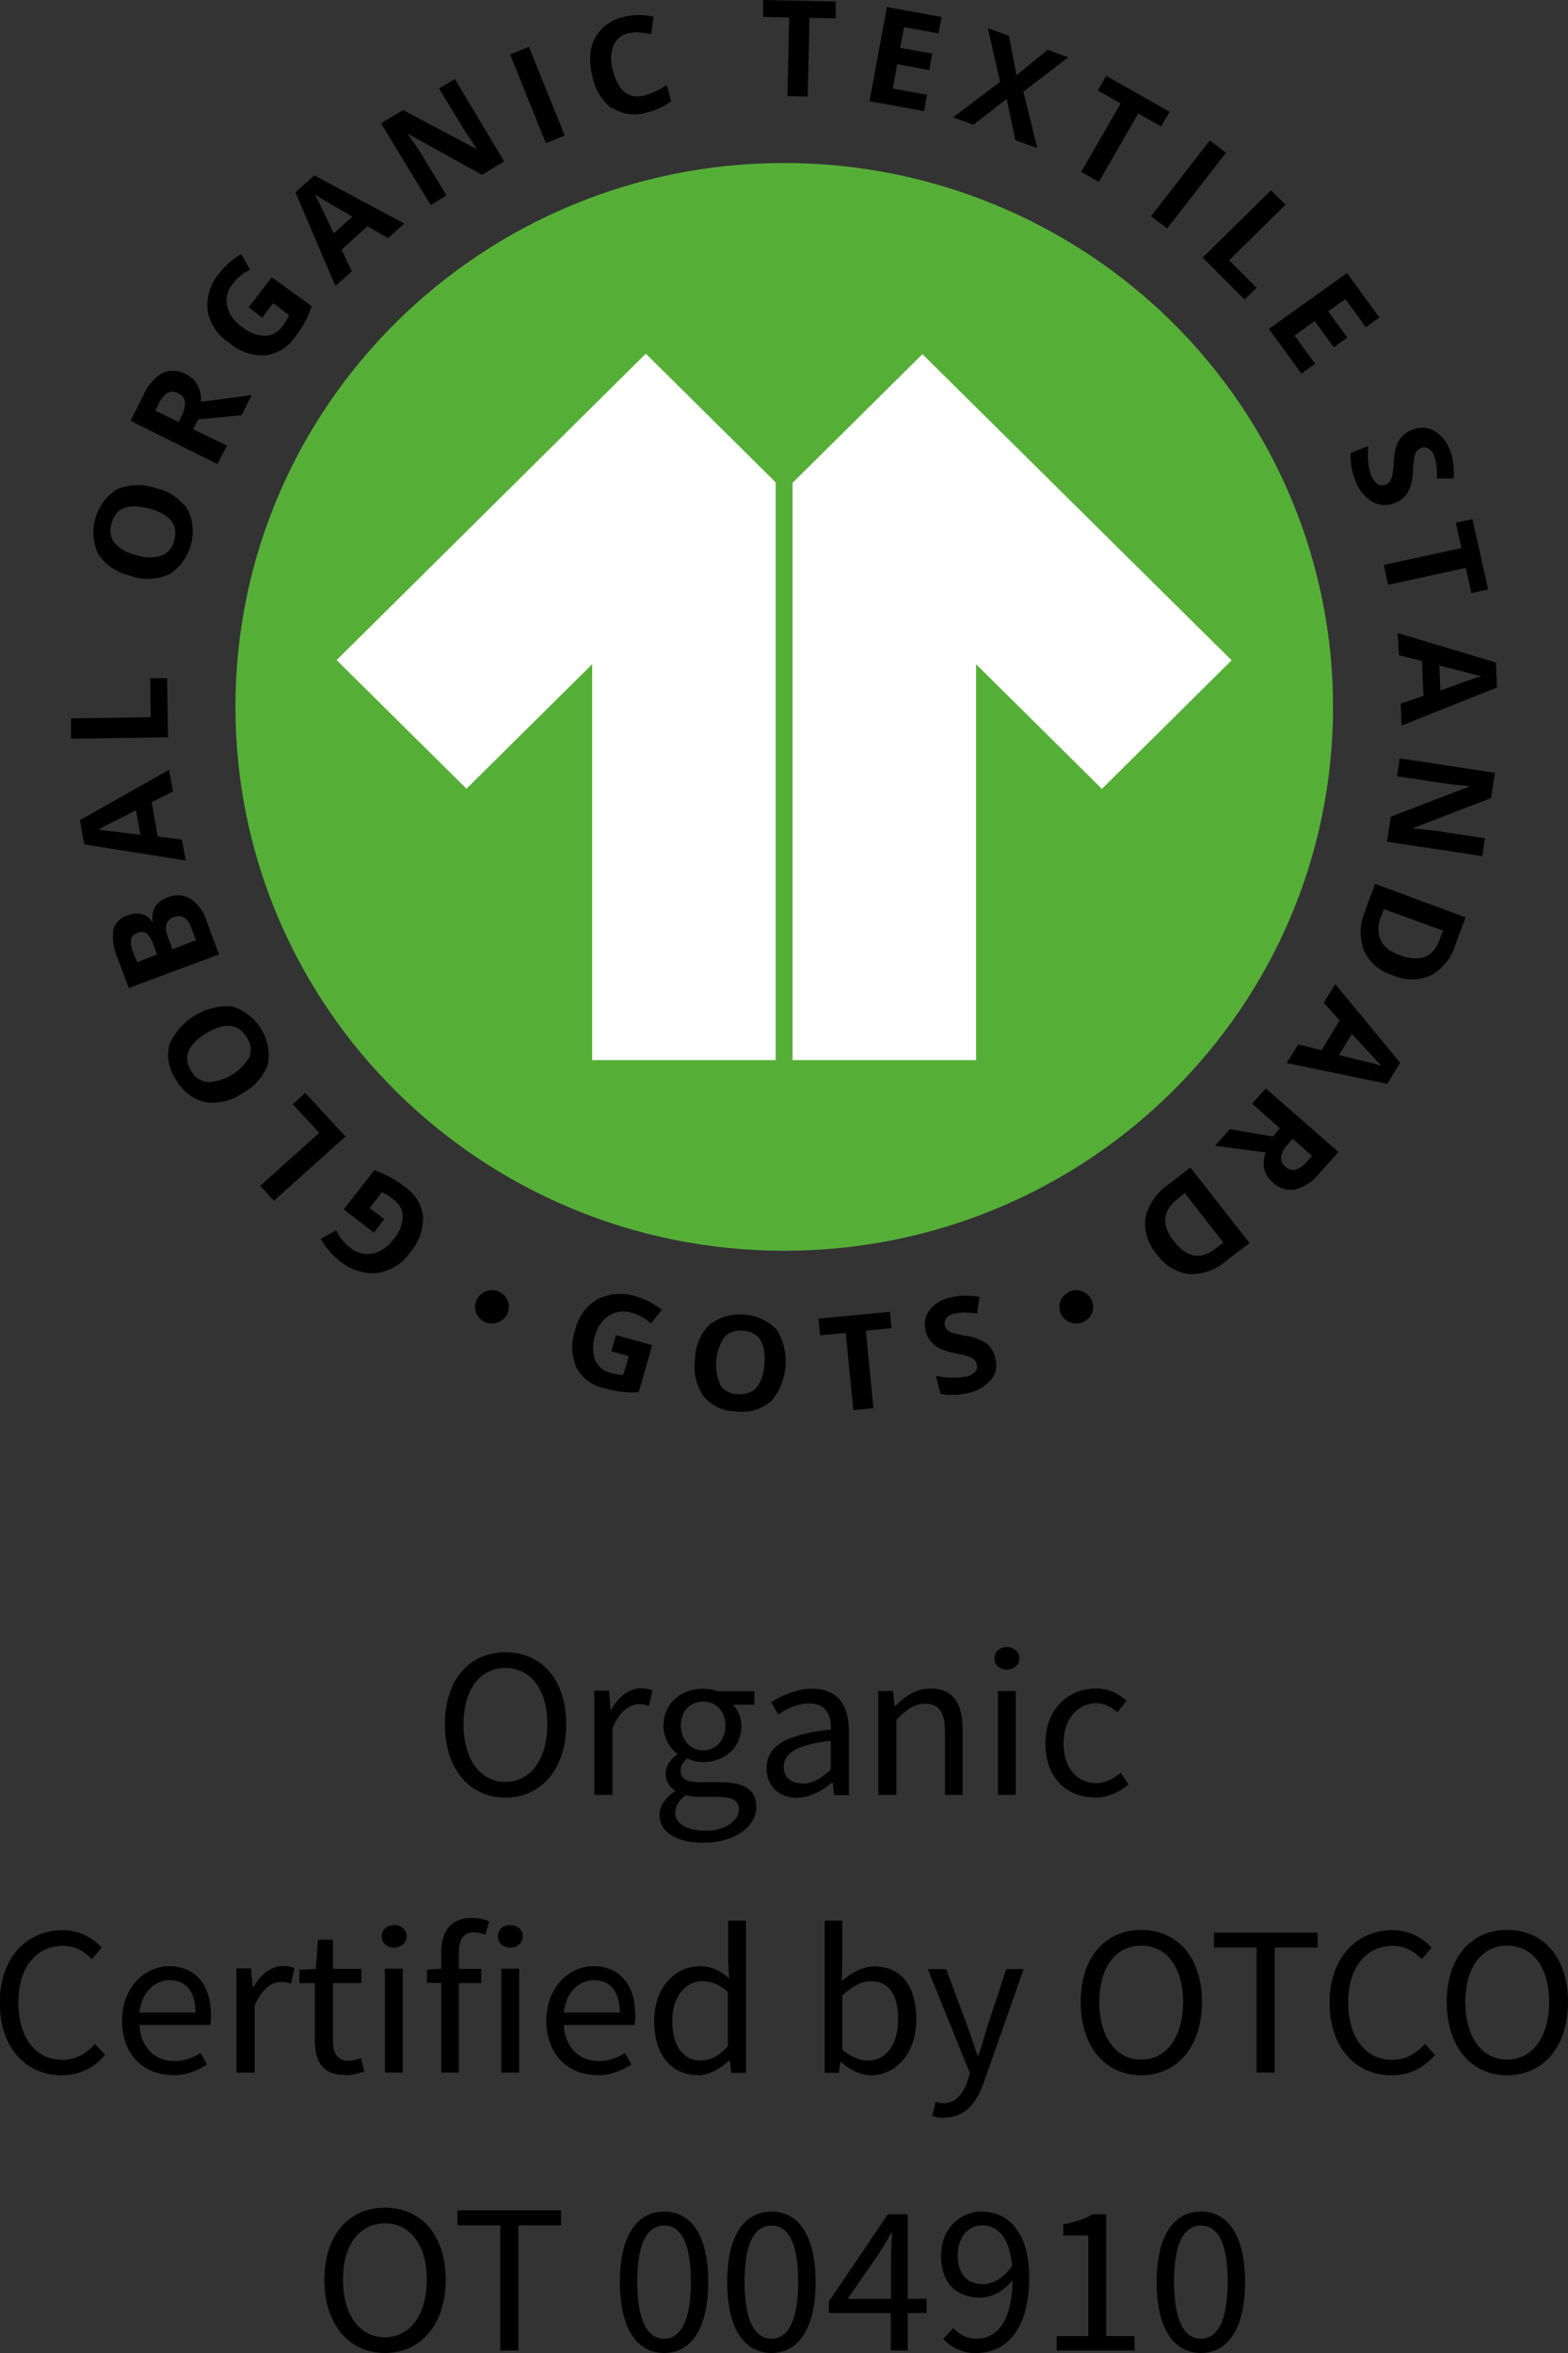 <?xml version="1.0" encoding="UTF-8"?><svg id="Layer_2" xmlns="http://www.w3.org/2000/svg" viewBox="0 0 64 96"><rect x="0" y="0" width="64" height="96" fill="#333333" stroke="none"/><g id="Layer_1-2"><g id="Saatva.com-_-Zenhaven-PDP-Redesign-Mockup-v1"><g id="Desktop-_-Zenhaven-PDP-Redesign-Mockup-v1"><g id="_sustainability"><g id="_text_image"><g id="_logos"><g><g id="Orgainc-Certified-by"><path id="Shape" d="M20.63,73.34c1.45,0,2.48-1.15,2.48-2.99s-1.02-2.94-2.48-2.94-2.47,1.11-2.47,2.94,1.01,2.99,2.47,2.99ZM20.63,72.7c-1.03,0-1.71-.92-1.71-2.35s.68-2.3,1.71-2.3,1.71.88,1.71,2.3-.68,2.35-1.71,2.35Z" style="stroke-width:0px;"/><path id="Path" d="M24.28,73.23h.72v-2.72c.29-.71.72-.98,1.08-.98.18,0,.27.03.41.07l.14-.63c-.14-.06-.27-.09-.46-.09-.48,0-.93.34-1.22.87h-.03l-.06-.77h-.6v4.24Z" style="stroke-width:0px;"/><path id="Shape-2" d="M28.7,75.18c1.33,0,2.17-.68,2.17-1.46,0-.71-.5-1.01-1.5-1.01h-.83c-.58,0-.76-.19-.76-.46,0-.24.12-.37.27-.51.19.1.43.15.64.15.87,0,1.57-.57,1.57-1.47,0-.36-.15-.68-.35-.87h.88v-.55h-1.49c-.16-.06-.37-.1-.61-.1-.87,0-1.61.58-1.61,1.51,0,.51.27.92.56,1.14v.03c-.22.15-.47.43-.47.78,0,.33.17.56.38.69v.03c-.39.26-.63.6-.63.96,0,.73.72,1.14,1.77,1.14ZM28.7,71.41c-.49,0-.91-.39-.91-1.01s.41-.98.91-.98.91.37.91.98-.41,1.01-.91,1.01ZM28.8,74.69c-.78,0-1.24-.29-1.24-.74,0-.24.13-.5.44-.71.19.05.39.07.56.07h.74c.56,0,.86.13.86.52,0,.44-.54.86-1.36.86Z" style="stroke-width:0px;"/><path id="Shape-3" d="M32.54,73.34c.54,0,1.01-.28,1.42-.61h.03l.06.51h.6v-2.6c0-1.05-.44-1.74-1.49-1.74-.69,0-1.29.3-1.68.55l.28.5c.34-.23.78-.45,1.28-.45.71,0,.88.52.88,1.06-1.83.2-2.63.66-2.63,1.59,0,.76.54,1.2,1.25,1.2ZM32.75,72.76c-.42,0-.76-.2-.76-.68,0-.54.49-.89,1.92-1.06v1.18c-.41.37-.75.57-1.16.57Z" style="stroke-width:0px;"/><path id="Path-2" d="M35.87,73.23h.72v-3.07c.43-.43.73-.65,1.17-.65.56,0,.81.34.81,1.13v2.59h.72v-2.68c0-1.08-.41-1.66-1.31-1.66-.59,0-1.03.31-1.44.71h-.03l-.06-.61h-.6v4.24Z" style="stroke-width:0px;"/><path id="Shape-4" d="M40.73,73.23h.73v-4.24h-.73v4.24ZM41.1,68.12c.28,0,.51-.19.51-.46s-.22-.46-.51-.46-.51.18-.51.46.22.46.51.46Z" style="stroke-width:0px;"/><path id="Path-3" d="M44.68,73.34c.51,0,1-.2,1.38-.54l-.32-.48c-.26.24-.61.43-1.01.43-.78,0-1.32-.65-1.32-1.62s.56-1.64,1.34-1.64c.34,0,.61.16.86.37l.37-.47c-.3-.27-.69-.5-1.25-.5-1.1,0-2.06.81-2.06,2.23s.87,2.21,2.01,2.21Z" style="stroke-width:0px;"/><path id="Path-4" d="M2.52,84.67c.75,0,1.31-.31,1.77-.83l-.41-.45c-.37.4-.78.65-1.34.65-1.09,0-1.79-.91-1.79-2.34s.72-2.31,1.82-2.31c.49,0,.87.22,1.18.54l.4-.47c-.34-.37-.88-.71-1.59-.71-1.47,0-2.57,1.12-2.57,2.96s1.08,2.96,2.52,2.96Z" style="stroke-width:0px;"/><path id="Shape-5" d="M7.04,84.67c.58,0,1.04-.2,1.41-.44l-.26-.47c-.32.2-.66.33-1.07.33-.82,0-1.38-.58-1.43-1.47h2.89c.02-.1.03-.26.03-.41,0-1.21-.62-1.99-1.71-1.99-.98,0-1.92.85-1.92,2.23s.91,2.21,2.05,2.21ZM5.69,82.11c.09-.84.63-1.32,1.23-1.32.67,0,1.06.46,1.06,1.32h-2.29Z" style="stroke-width:0px;"/><path id="Path-5" d="M9.67,84.56h.72v-2.72c.29-.71.72-.98,1.08-.98.18,0,.27.03.41.07l.14-.63c-.14-.06-.27-.09-.46-.09-.48,0-.93.34-1.22.87h-.03l-.06-.77h-.6v4.24Z" style="stroke-width:0px;"/><path id="Path-6" d="M14.08,84.67c.26,0,.56-.08.79-.16l-.14-.54c-.14.05-.34.11-.48.11-.49,0-.66-.3-.66-.82v-2.35h1.16v-.58h-1.16v-1.19h-.61l-.09,1.19-.67.04v.54h.63v2.34c0,.84.31,1.41,1.23,1.41Z" style="stroke-width:0px;"/><path id="Shape-6" d="M15.71,84.56h.73v-4.24h-.73v4.24ZM16.09,79.46c.28,0,.51-.19.51-.46s-.22-.46-.51-.46-.51.18-.51.46.22.46.51.46Z" style="stroke-width:0px;"/><path id="Path-7" d="M18.01,84.56h.72v-3.65h.91v-.58h-.91v-.67c0-.54.19-.82.6-.82.16,0,.33.03.48.1l.16-.55c-.19-.08-.45-.14-.71-.14-.86,0-1.25.54-1.25,1.4v.67l-.58.04v.54h.58v3.65Z" style="stroke-width:0px;"/><path id="Shape-7" d="M20.46,84.56h.73v-4.24h-.73v4.24ZM20.83,79.46c.28,0,.51-.19.51-.46s-.22-.46-.51-.46-.51.18-.51.46.22.46.51.46Z" style="stroke-width:0px;"/><path id="Shape-8" d="M24.36,84.67c.58,0,1.04-.2,1.41-.44l-.26-.47c-.32.2-.66.33-1.07.33-.82,0-1.38-.58-1.43-1.47h2.89c.02-.1.03-.26.03-.41,0-1.21-.62-1.99-1.71-1.99-.98,0-1.92.85-1.92,2.23s.91,2.21,2.05,2.21ZM23.01,82.11c.09-.84.63-1.32,1.23-1.32.67,0,1.06.46,1.06,1.32h-2.29Z" style="stroke-width:0px;"/><path id="Shape-9" d="M28.46,84.67c.5,0,.96-.28,1.3-.6h.03l.06.5h.6v-6.21h-.73v1.63l.04.72c-.38-.31-.71-.49-1.2-.49-.98,0-1.86.85-1.86,2.23s.7,2.21,1.77,2.21ZM28.62,84.07c-.75,0-1.18-.61-1.18-1.62s.55-1.62,1.23-1.62c.35,0,.68.12,1.04.44v2.21c-.35.39-.7.58-1.09.58Z" style="stroke-width:0px;"/><path id="Shape-10" d="M35.55,84.67c.98,0,1.85-.85,1.85-2.29,0-1.31-.59-2.15-1.7-2.15-.48,0-.95.25-1.34.59l.02-.77v-1.69h-.72v6.21h.58l.06-.44h.03c.38.34.83.54,1.23.54ZM35.43,84.07c-.28,0-.67-.12-1.05-.44v-2.22c.41-.37.78-.58,1.15-.58.81,0,1.13.63,1.13,1.56,0,1.05-.52,1.68-1.23,1.68Z" style="stroke-width:0px;"/><path id="Path-8" d="M38.57,86.39c.86,0,1.31-.64,1.6-1.47l1.61-4.58h-.71l-.77,2.34c-.11.37-.24.81-.36,1.19h-.04c-.13-.39-.28-.83-.41-1.19l-.87-2.34h-.75l1.72,4.25-.1.31c-.18.52-.48.91-.97.91-.11,0-.24-.03-.33-.06l-.14.57c.14.05.31.09.5.09Z" style="stroke-width:0px;"/><path id="Shape-11" d="M46.58,84.67c1.45,0,2.48-1.15,2.48-2.99s-1.02-2.94-2.48-2.94-2.47,1.11-2.47,2.94,1.01,2.99,2.47,2.99ZM46.58,84.03c-1.03,0-1.71-.92-1.71-2.35s.68-2.3,1.71-2.3,1.71.88,1.71,2.3-.68,2.35-1.71,2.35Z" style="stroke-width:0px;"/><polygon id="Path-9" points="51.29 84.56 52.03 84.56 52.03 79.46 53.78 79.46 53.78 78.85 49.55 78.85 49.55 79.46 51.29 79.46 51.29 84.56" style="stroke-width:0px;"/><path id="Path-10" d="M56.8,84.67c.75,0,1.31-.31,1.77-.83l-.41-.45c-.37.4-.78.65-1.34.65-1.09,0-1.79-.91-1.79-2.34s.72-2.31,1.82-2.31c.49,0,.87.22,1.18.54l.4-.47c-.34-.37-.88-.71-1.59-.71-1.47,0-2.57,1.12-2.57,2.96s1.08,2.96,2.52,2.96Z" style="stroke-width:0px;"/><path id="Shape-12" d="M61.52,84.67c1.45,0,2.48-1.15,2.48-2.99s-1.02-2.94-2.48-2.94-2.47,1.11-2.47,2.94,1.01,2.99,2.47,2.99ZM61.52,84.03c-1.03,0-1.71-.92-1.71-2.35s.68-2.3,1.71-2.3,1.71.88,1.71,2.3-.68,2.35-1.71,2.35Z" style="stroke-width:0px;"/><path id="Shape-13" d="M15.71,96c1.45,0,2.48-1.15,2.48-2.99s-1.02-2.94-2.48-2.94-2.47,1.11-2.47,2.94,1.01,2.99,2.47,2.99ZM15.71,95.36c-1.03,0-1.71-.92-1.71-2.35s.68-2.3,1.71-2.3,1.71.88,1.71,2.3-.68,2.35-1.71,2.35Z" style="stroke-width:0px;"/><polygon id="Path-11" points="20.42 95.9 21.16 95.9 21.16 90.79 22.9 90.79 22.9 90.18 18.67 90.18 18.67 90.79 20.42 90.79 20.42 95.9" style="stroke-width:0px;"/><path id="Shape-14" d="M27.11,96c1.12,0,1.8-1.04,1.8-2.9s-.68-2.87-1.8-2.87-1.81,1-1.81,2.87.68,2.9,1.81,2.9ZM27.11,95.42c-.66,0-1.1-.7-1.1-2.33s.44-2.29,1.1-2.29,1.09.66,1.09,2.29-.44,2.33-1.09,2.33Z" style="stroke-width:0px;"/><path id="Shape-15" d="M31.49,96c1.12,0,1.8-1.04,1.8-2.9s-.68-2.87-1.8-2.87-1.81,1-1.81,2.87.68,2.9,1.81,2.9ZM31.49,95.42c-.66,0-1.1-.7-1.1-2.33s.44-2.29,1.1-2.29,1.09.66,1.09,2.29-.44,2.33-1.09,2.33Z" style="stroke-width:0px;"/><path id="Shape-16" d="M36.36,95.9h.69v-1.53h.77v-.58h-.77v-3.45h-.81l-2.41,3.56v.47h2.53v1.53ZM34.6,93.79l1.31-1.9c.16-.27.32-.51.46-.78h.04c-.02.3-.04.78-.04,1.07v1.61h-1.76Z" style="stroke-width:0px;"/><path id="Shape-17" d="M40.13,93.19c-.7,0-1.04-.45-1.04-1.18s.43-1.22.98-1.22c.71,0,1.15.58,1.24,1.66-.36.52-.81.74-1.18.74ZM39.87,96c1.12,0,2.14-.86,2.14-3.09,0-1.79-.83-2.68-1.94-2.68-.9,0-1.66.72-1.66,1.79,0,1.14.63,1.72,1.6,1.72.47,0,.97-.27,1.32-.71-.03,1.78-.7,2.39-1.49,2.39-.35,0-.7-.17-.93-.44l-.41.45c.31.33.76.58,1.36.58Z" style="stroke-width:0px;"/><path id="Path-12" d="M43.14,95.9h3.17v-.59h-1.16v-4.97h-.56c-.31.18-.68.32-1.19.41v.46h1.02v4.1h-1.29v.59Z" style="stroke-width:0px;"/><path id="Shape-18" d="M49.02,96c1.12,0,1.8-1.04,1.8-2.9s-.68-2.87-1.8-2.87-1.81,1-1.81,2.87.68,2.9,1.81,2.9ZM49.02,95.42c-.66,0-1.1-.7-1.1-2.33s.44-2.29,1.1-2.29,1.09.66,1.09,2.29-.44,2.33-1.09,2.33Z" style="stroke-width:0px;"/></g><g id="Group-2"><path id="Combined-Shape" d="M15.26,47.74c.24.08.47.18.69.3.2.11.39.24.57.38.42.28.7.73.75,1.24,0,.54-.19,1.06-.55,1.46-.31.45-.8.74-1.34.82-.55.04-1.1-.14-1.52-.5-.25-.2-.47-.43-.65-.7l-.12-.2.63-.34c.14.28.33.52.58.71.25.21.57.29.89.24.35-.08.65-.28.86-.57.23-.26.37-.58.39-.93,0-.29-.15-.56-.4-.73-.09-.07-.19-.14-.29-.2l-.16-.08-.5.65.59.45-.42.55-1.23-.95,1.25-1.6ZM12.46,44.59l1.64,1.78-2.92,2.62-.56-.61,2.41-2.16-1.08-1.17.51-.46ZM9.29,41.06h.18c1.01.31,1.64,1.31,1.47,2.34-.18.51-.54.94-1.03,1.19-.44.32-.99.45-1.53.38-.5-.12-.93-.45-1.18-.9-.3-.42-.41-.94-.29-1.44.43-1.01,1.45-1.64,2.55-1.57h-.18ZM10.06,42.31c-.35-.56-.9-.61-1.65-.15-.75.46-.95.98-.61,1.53.14.26.4.43.69.46.7-.03,1.34-.42,1.69-1.02h0c.1-.28.06-.59-.12-.82ZM8.42,37.54c-.11-.36-.34-.66-.65-.87-.28-.17-.62-.19-.92-.06-.2.07-.38.19-.51.37-.11.19-.15.41-.1.63h-.03c-.09-.16-.24-.27-.41-.31-.2-.05-.41-.03-.6.05-.29.08-.51.32-.58.61-.04.41.03.83.21,1.21l.43,1.14,3.68-1.37-.52-1.39ZM5.6,39.27l-.16-.41c-.08-.16-.11-.34-.09-.52.02-.13.12-.23.24-.27.12-.06.26-.06.38,0,.13.11.22.26.27.42l.17.45-.82.32ZM7.04,38.73l-.18-.48c-.17-.43-.09-.71.21-.82.14-.07.3-.07.44,0,.15.11.25.26.3.43l.19.5-.96.37ZM7.41,34.25l-.97-.12-.25-1.4.87-.44-.16-.88-3.64,2.05.18.99,4.14.66-.16-.87ZM3.97,33.86c.06-.02.14-.06.24-.12l1.34-.68.18,1c-.95-.12-1.55-.18-1.78-.22h.02ZM6.86,30.08l-.04-2.41h-.69s.02,1.59.02,1.59l-3.25.05v.83s3.95-.06,3.95-.06h0ZM5.33,23.5c.52.18,1.08.15,1.59-.07.88-.58,1.2-1.71.73-2.66-.31-.44-.79-.75-1.32-.86-.51-.18-1.08-.15-1.57.06-.88.58-1.2,1.71-.74,2.66.31.44.78.75,1.32.86h0ZM4.55,21.35c.17-.63.69-.83,1.55-.6.85.23,1.19.67,1.01,1.3-.06.28-.25.52-.52.62-.34.1-.7.1-1.03-.02-.34-.07-.66-.25-.89-.5-.17-.23-.21-.53-.11-.81h0ZM9.26,18.18l-1.38-.67.21-.4,1.77-.17.41-.82c-.31.04-.99.14-2.07.27.02-.24-.03-.47-.14-.68-.1-.19-.27-.35-.47-.44-.29-.17-.65-.19-.96-.05-.36.22-.63.54-.79.93l-.51,1.02,3.54,1.76.39-.74ZM7.41,16.98l-.12.24-.95-.47.11-.23c.08-.19.21-.36.37-.48.14-.08.31-.08.44,0,.15.06.26.19.29.34.01.21-.04.41-.14.59ZM9.85,10.38l.36.62c-.28.13-.52.33-.71.58-.21.25-.3.58-.23.9.08.35.29.65.59.84.26.23.59.36.94.38.29,0,.56-.15.73-.39.07-.09.14-.19.19-.29l.08-.16-.65-.49-.45.59-.55-.42.94-1.23,1.63,1.18c-.08.24-.17.46-.29.68-.11.2-.24.39-.38.57-.28.42-.73.7-1.24.76-.54.02-1.07-.17-1.48-.53-.46-.3-.77-.78-.86-1.31-.05-.55.12-1.1.49-1.52.24-.32.55-.58.9-.78ZM12.82,7.15l3.68,1.97-.66.6-.84-.49-1.06.96.42.88-.67.6-1.63-3.82.75-.68ZM12.85,7.93c.1.19.33.65.67,1.38l.1.21.76-.68-1.3-.76-.23-.15ZM18.57,3.23l2.01,3.36-.91.54-3-1.66h-.02c.3.43.51.74.62.93h0l.95,1.57-.64.4-2.03-3.34.9-.54,3.02,1.6-.1-.15c-.23-.34-.39-.59-.49-.75h0l-.96-1.58.64-.38ZM20.82,2.22l.77-.31,1.46,3.62-.77.31-1.46-3.62ZM24.99,4.4c.41.27.93.34,1.4.19.36-.08.7-.24,1-.45l-.17-.68c-.28.2-.6.34-.93.44-.64.15-1.06-.19-1.27-1.02-.11-.33-.1-.69.02-1.02.11-.26.34-.46.63-.51.15-.03.3-.04.44-.03.16.02.31.04.47.07l.1-.71c-.39-.09-.8-.09-1.19,0-.34.07-.65.23-.9.47-.23.22-.39.51-.46.83-.07.36-.06.73.04,1.09.09.53.37,1.01.79,1.35h0ZM32.21.71l-.07,3.21.83.02.07-3.21,1.07.02V.06s-2.96-.06-2.96-.06v.69s1.05.02,1.05.02h0ZM37.85,3.87l-1.41-.26.18-.99,1.31.24.12-.67-1.31-.24.16-.84,1.41.25.12-.67-2.23-.4-.71,3.84,2.23.4.12-.67h0ZM39.72,5.1l1.37-1.07.35,1.69.9.32-.57-2.3,1.83-1.4-.84-.31-1.27,1.04-.31-1.61-.86-.31.5,2.19-1.92,1.45.84.3h0ZM54.97,11.13l1.33,1.82-.55.4-.84-1.15-.7.5.78,1.07-.55.4-.78-1.07-.82.59.84,1.15-.56.4-1.33-1.82,3.19-2.28ZM51.88,7.77l.59.58-2.3,2.27,1.12,1.12-.49.48-1.71-1.71,2.79-2.75ZM49.38,5.73l.66.5-2.4,3.09-.66-.5,2.4-3.09ZM45.16,3.1l2.58,1.46-.35.6-.93-.53-1.61,2.79-.72-.41,1.61-2.79-.93-.53.34-.6ZM55.97,19.4c-.06-.16-.1-.32-.12-.49-.02-.24-.02-.48,0-.71l-.72.28c-.02.38.04.76.19,1.12.12.36.36.67.69.87.28.16.63.18.92.05.22-.08.41-.23.53-.42.14-.28.21-.58.21-.89,0-.2.03-.39.06-.59.02-.07.05-.15.09-.21.04-.05.1-.09.16-.12.1-.05.22-.05.32,0,.11.07.19.17.23.3.05.13.08.26.1.39.02.18.03.36.02.54h.69c0-.2,0-.41-.02-.61-.02-.19-.07-.38-.15-.57-.12-.32-.34-.59-.64-.77-.28-.15-.61-.16-.9-.03-.16.06-.3.15-.41.27-.1.12-.18.25-.23.4-.06.2-.1.41-.1.61,0,.19-.03.38-.06.57-.02.08-.05.16-.09.24-.04.06-.1.11-.17.14-.11.05-.24.04-.34-.02-.12-.09-.21-.21-.26-.35ZM56.48,23.05l.18.81,3.17-.69.23,1.03.68-.15-.64-2.87-.68.15.23,1.03-3.17.69h0ZM57.09,26.73l.95.24.06,1.42-.93.32.04.89,3.89-1.55-.04-1.02-4.01-1.2.05.9ZM60.47,27.58l-.26.08-1.42.51-.04-1.02c.92.24,1.49.39,1.72.44ZM60.86,32.55l.16-1.02-3.89-.59-.11.73,1.83.28c.22.03.6.08,1.12.12v.02l-3.2,1.23-.16,1.02,3.89.59.11-.73-1.84-.28c-.21-.03-.57-.07-1.08-.12v-.02l3.17-1.22ZM55.74,37.12c-.24.52-.27,1.12-.07,1.66.23.5.67.87,1.2,1.02.48.21,1.04.21,1.52,0,.48-.26.84-.7,1-1.22l.43-1.15-3.69-1.37-.39,1.04ZM56.36,37.43l.13-.34,2.41.88-.16.41c-.26.68-.78.88-1.58.6-.79-.28-1.06-.8-.81-1.56ZM54.03,40.91l.65.72-.74,1.22-.95-.24-.47.76,4.1.85.53-.86-2.65-3.21-.47.76ZM56.37,43.48l-.26-.08-1.46-.35.53-.87c.64.69,1.03,1.13,1.19,1.29ZM48.59,47.64l2.41,3.07-.98.75c-.41.36-.95.55-1.5.52-.52-.07-.99-.36-1.29-.79-.37-.41-.54-.96-.48-1.5.13-.56.47-1.05.95-1.37h0l.88-.68ZM48.36,48.68l-.28.22c-.64.49-.69,1.07-.16,1.75.52.66,1.07.76,1.67.31h0l.34-.27-1.57-2.01ZM51.68,44.42l2.95,2.58-.76.85c-.25.33-.61.57-1.01.68-.34.06-.68-.05-.92-.3-.17-.14-.29-.34-.34-.55-.04-.22-.02-.45.06-.66-1.07-.14-1.76-.24-2.07-.27h0l.61-.68,1.75.3.29-.34-1.13-1,.55-.62ZM52.76,46.47l-.18.2c-.15.14-.25.32-.29.52-.02.16.05.32.18.41.11.11.27.16.43.12.19-.08.36-.2.48-.37h0l.17-.19-.79-.7ZM26.62,54.88l-1.48-.41-.19.66.71.2-.22.77c-.18-.01-.35-.04-.52-.09-.28-.06-.52-.26-.63-.52-.11-.32-.11-.67,0-.99.08-.34.28-.64.57-.83.28-.17.61-.21.92-.11.3.08.57.23.79.44l.44-.56c-.3-.25-.66-.43-1.03-.54-.52-.18-1.09-.14-1.58.1-.47.27-.8.73-.92,1.25-.18.5-.16,1.05.04,1.54.24.44.66.75,1.15.85.22.06.44.11.67.14.24.03.48.04.73.02l.55-1.92ZM31.47,57.18c.7-.82.8-2,.24-2.93-.73-.74-1.9-.83-2.74-.22-.38.38-.59.89-.6,1.42-.08.53.04,1.07.34,1.51.33.39.81.62,1.32.62.51.08,1.03-.07,1.42-.4h0ZM29.4,56.5c-.28-.63-.22-1.36.16-1.94.19-.21.48-.31.77-.27.65.05.94.51.87,1.37-.07.85-.43,1.27-1.09,1.22-.28,0-.54-.13-.71-.36v-.02ZM36.33,53.52l-2.92.28.06.68,1.05-.1.31,3.15.82-.08-.31-3.16,1.05-.1-.07-.68h0ZM39.39,56.16c-.16.04-.33.05-.5.05-.23,0-.46-.03-.69-.08l.19.74c.37.07.76.05,1.13-.04.37-.07.7-.27.94-.55.2-.25.26-.58.16-.89-.05-.22-.17-.42-.34-.57-.26-.17-.55-.28-.85-.32-.19-.03-.38-.08-.57-.13-.07-.02-.14-.06-.19-.11-.05-.05-.08-.1-.1-.17-.03-.1-.01-.21.05-.3.08-.1.19-.17.32-.19.13-.03.27-.05.4-.05.18,0,.36.02.54.04l.1-.68c-.2-.03-.4-.05-.61-.05-.2,0-.39.03-.58.08-.34.06-.65.25-.86.52-.18.25-.23.57-.14.86.04.16.11.31.22.43.1.12.23.21.37.28.19.08.39.14.6.18.19.03.37.08.55.13.08.03.16.07.22.12.06.05.09.11.11.18.04.12.02.25-.07.34-.11.11-.25.18-.4.19ZM20.08,54c.38,0,.69-.31.69-.68s-.31-.68-.69-.68-.69.31-.69.68.31.68.69.68ZM43.93,54c.38,0,.69-.31.69-.68s-.31-.68-.69-.68-.69.31-.69.68.31.68.69.68Z" style="stroke-width:0px;"/><path id="Path-13" d="M32.01,6.65c-12.37,0-22.4,9.93-22.4,22.19s10.03,22.19,22.4,22.19,22.4-9.93,22.4-22.19c0-5.88-2.36-11.53-6.56-15.69-4.2-4.16-9.9-6.5-15.84-6.5h0Z" style="fill:#55af37; stroke-width:0px;"/><path id="Combined-Shape-2" d="M31.66,43.25h-7.49v-16.15l-5.13,5.08-5.3-5.25,12.62-12.5,5.3,5.25v23.57ZM44.97,32.18l-5.13-5.08v16.15h-7.49v-23.55l5.3-5.25,12.62,12.49-5.3,5.25Z" style="fill:#fff; stroke-width:0px;"/></g></g></g></g></g></g></g></g></svg>